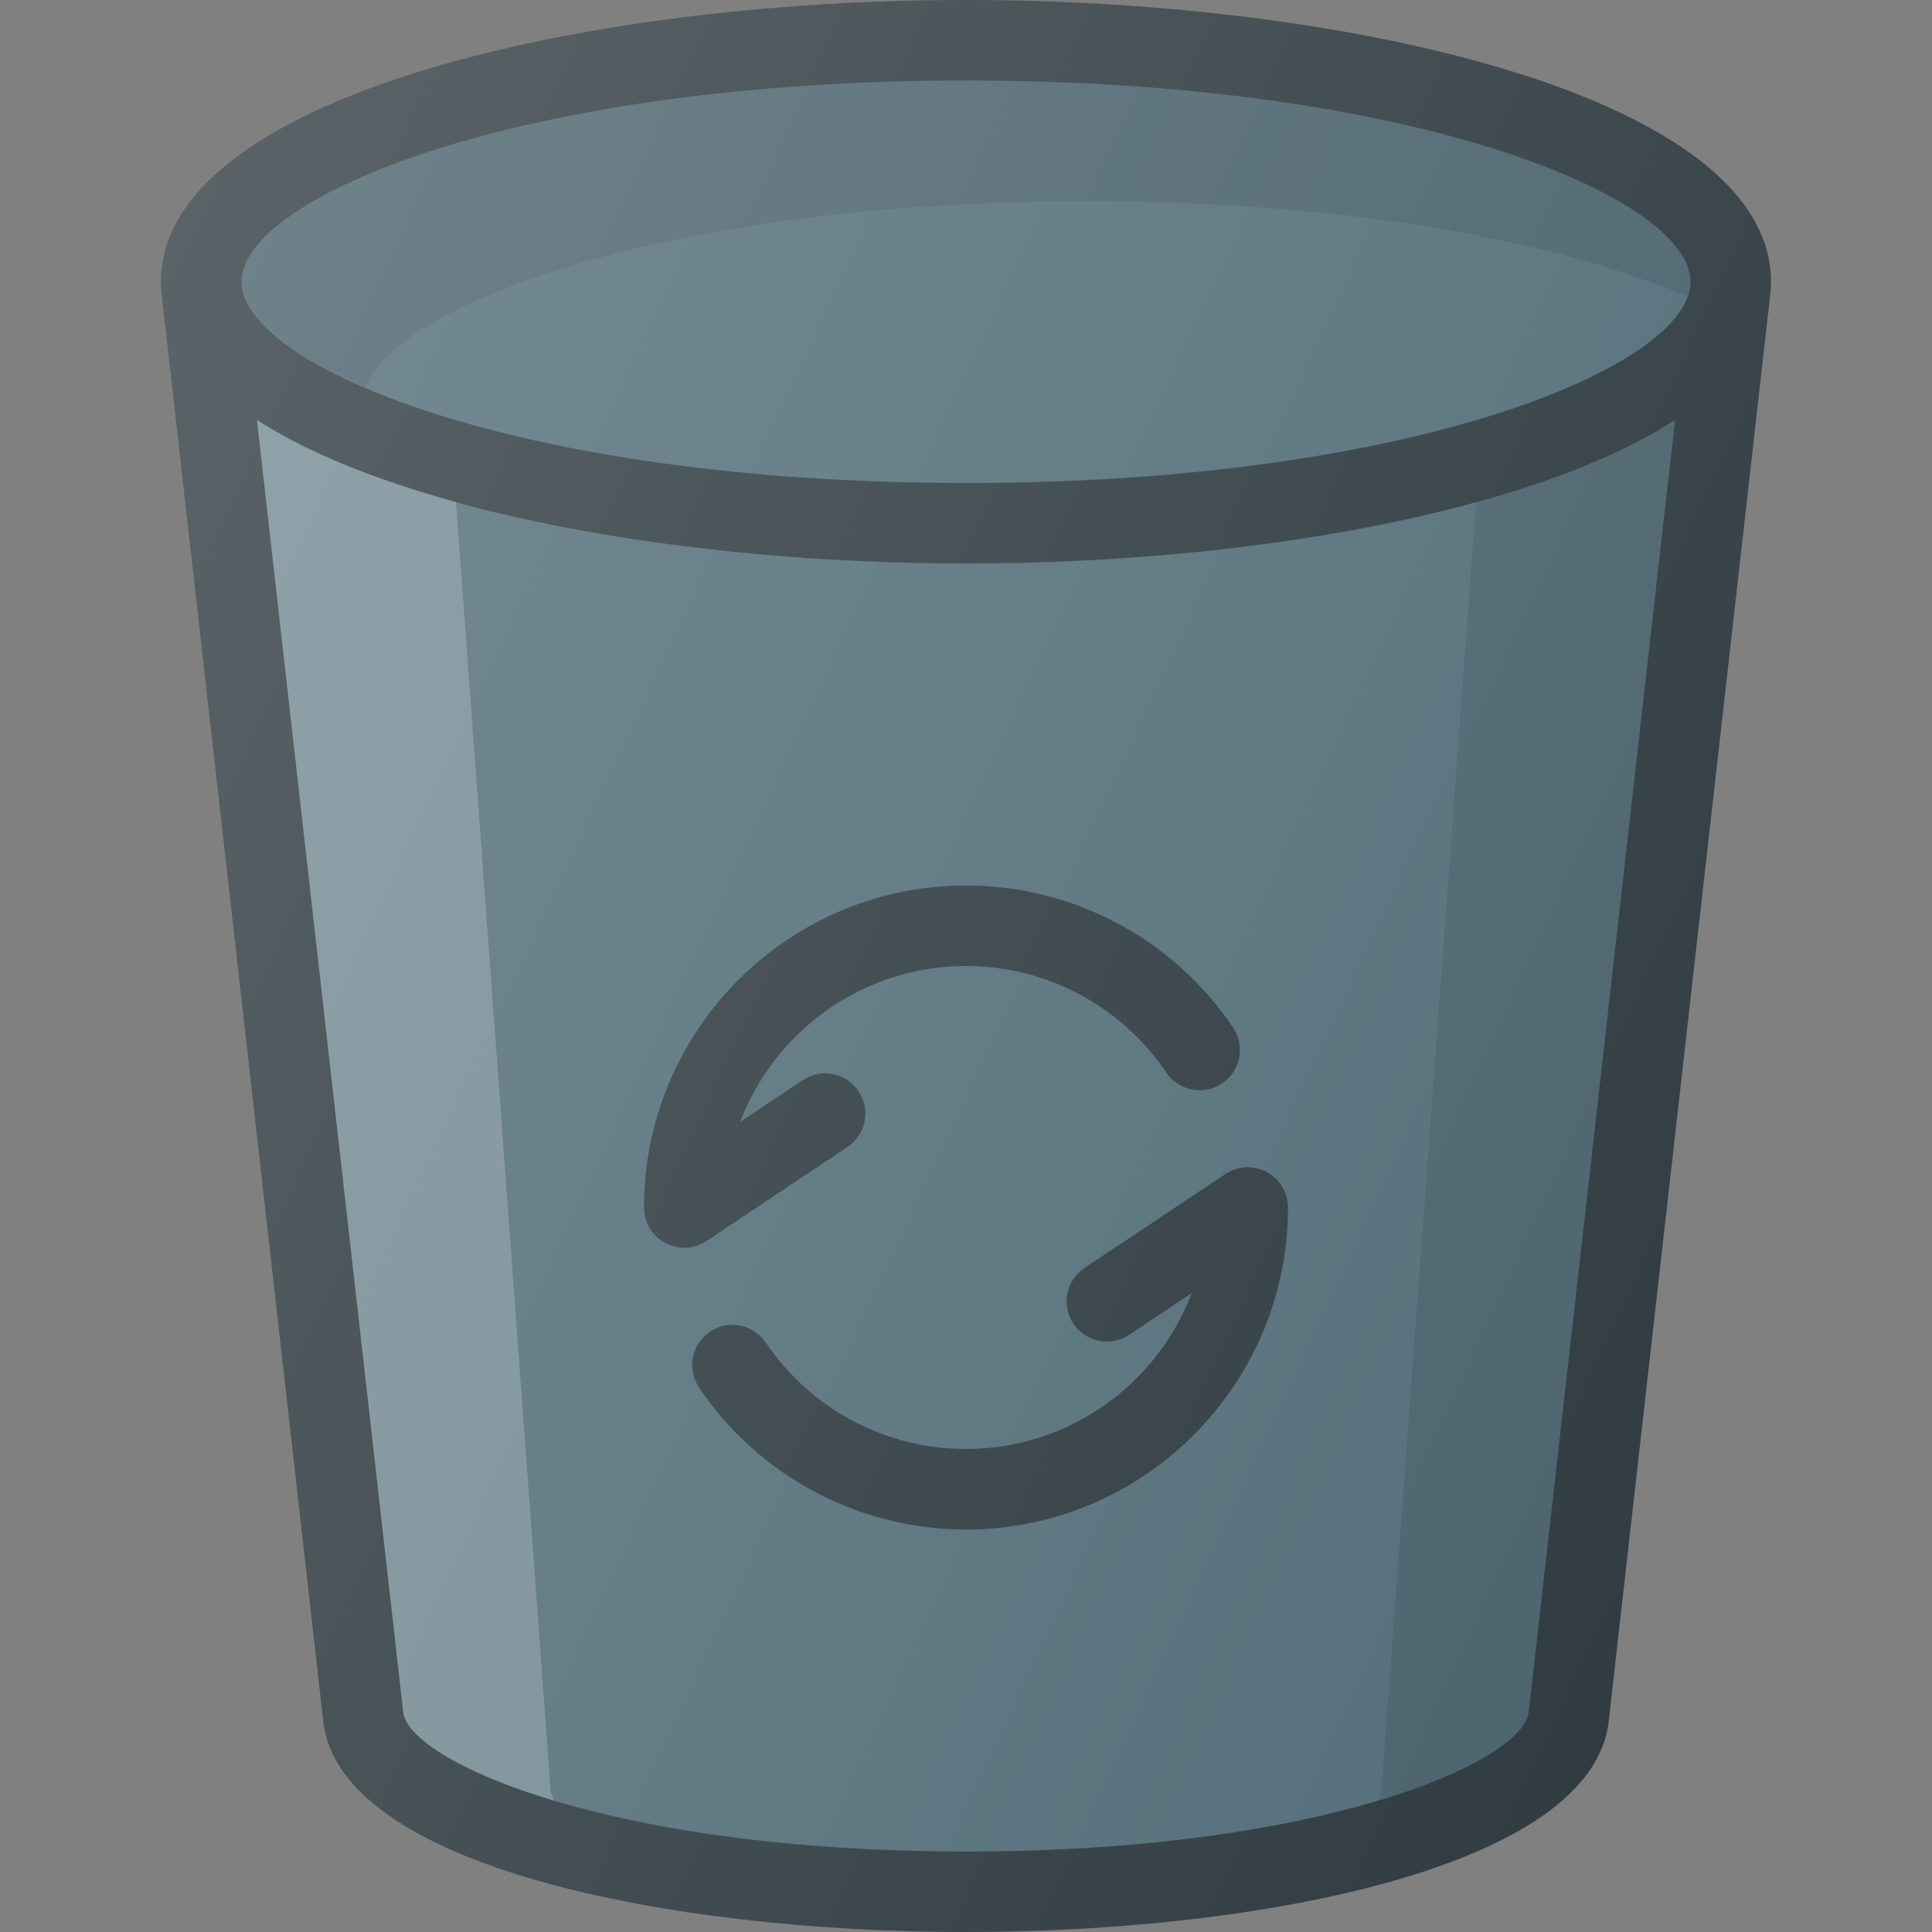 <?xml version="1.0" encoding="iso-8859-1"?>
<!-- Generator: Adobe Illustrator 21.1.0, SVG Export Plug-In . SVG Version: 6.00 Build 0)  -->
<svg version="1.1" id="Layer_1" xmlns="http://www.w3.org/2000/svg" xmlns:xlink="http://www.w3.org/1999/xlink" x="0px" y="0px"
	 viewBox="0 0 24 24" enable-background="new 0 0 24 24" xml:space="preserve">
<rect x="0" y="0" width="24" height="24" fill="#808080" stroke="none"/>
<g>
	<path fill="#303C42" d="M12,0C7.152,0,2,1.227,2,3.5c0,0.051,0.002,0.089,0.007,0.139
		L4.016,21.382C4.217,23.181,8.295,24,12,24s7.783-0.819,7.984-2.618l2.009-17.744
		C21.998,3.589,22,3.551,22,3.5C22,1.227,16.848,0,12,0z"/>
	<path fill="#546F7A" d="M18.99,21.271C18.923,21.874,16.463,23,12,23
		s-6.923-1.126-6.991-1.73L3.192,5.217C4.993,6.382,8.568,7,12,7
		c3.432,0,7.007-0.618,8.808-1.783L18.99,21.271z"/>
	<path opacity="0.1" fill="#010101" d="M18.336,6.233l-1.177,16.018
		c-0.003,0.036-0.03,0.079-0.042,0.118c1.197-0.358,1.84-0.794,1.874-1.098
		l1.818-16.054C20.177,5.625,19.32,5.962,18.336,6.233z"/>
	<path opacity="0.2" fill="#FFFFFF" d="M6.841,22.25L5.664,6.233
		c-0.984-0.271-1.841-0.608-2.472-1.016l1.817,16.053
		c0.034,0.304,0.677,0.74,1.874,1.098C6.871,22.329,6.844,22.286,6.841,22.25z"/>
	<path fill="#546F7A" d="M12,6C6.424,6,3,4.544,3,3.5S6.424,1,12,1s9,1.456,9,2.5S17.576,6,12,6z"/>
	<path opacity="0.1" fill="#010101" d="M13.5,2.5c3.37,0,5.946,0.533,7.463,1.184
		C20.986,3.622,21,3.56,21,3.5C21,2.456,17.576,1,12,1S3,2.456,3,3.5
		c0,0.413,0.543,0.89,1.537,1.316C4.904,3.793,8.244,2.5,13.5,2.5z"/>
	<path fill="#303C42" d="M8,15c0,0.185,0.102,0.354,0.264,0.441C8.338,15.48,8.419,15.5,8.5,15.5
		c0.097,0,0.194-0.028,0.277-0.084l1.75-1.167c0.23-0.153,0.292-0.463,0.139-0.693
		c-0.153-0.229-0.463-0.292-0.693-0.139l-0.778,0.519C9.625,12.806,10.72,12,12,12
		c0.998,0,1.928,0.495,2.488,1.323c0.154,0.229,0.466,0.29,0.694,0.134
		c0.229-0.154,0.289-0.465,0.134-0.694C14.571,11.659,13.331,11,12,11
		C9.794,11,8,12.794,8,15z"/>
	<path fill="#303C42" d="M13.473,15.75c-0.23,0.153-0.292,0.463-0.139,0.693
		c0.152,0.229,0.462,0.291,0.693,0.139l0.778-0.519C14.375,17.194,13.28,18,12,18
		c-0.998,0-1.928-0.495-2.488-1.323c-0.154-0.228-0.466-0.289-0.694-0.134
		c-0.229,0.154-0.289,0.465-0.134,0.694C9.429,18.341,10.669,19,12,19
		c2.206,0,4-1.794,4-4c0-0.185-0.102-0.354-0.264-0.441
		c-0.162-0.087-0.359-0.077-0.513,0.025L13.473,15.75z"/>
	<linearGradient id="SVGID_1_" gradientUnits="userSpaceOnUse" x1="0.486" y1="6.417" x2="22.293" y2="16.586">
		<stop  offset="0" style="stop-color:#FFFFFF;stop-opacity:0.2"/>
		<stop  offset="1" style="stop-color:#FFFFFF;stop-opacity:0"/>
	</linearGradient>
	<path fill="url(#SVGID_1_)" d="M12,0C7.152,0,2,1.227,2,3.5c0,0.051,0.002,0.089,0.007,0.139
		L4.016,21.382C4.217,23.181,8.295,24,12,24s7.783-0.819,7.984-2.618l2.009-17.744
		C21.998,3.589,22,3.551,22,3.5C22,1.227,16.848,0,12,0z"/>
</g>
<g>
</g>
<g>
</g>
<g>
</g>
<g>
</g>
<g>
</g>
<g>
</g>
<g>
</g>
<g>
</g>
<g>
</g>
<g>
</g>
<g>
</g>
<g>
</g>
<g>
</g>
<g>
</g>
<g>
</g>
</svg>
